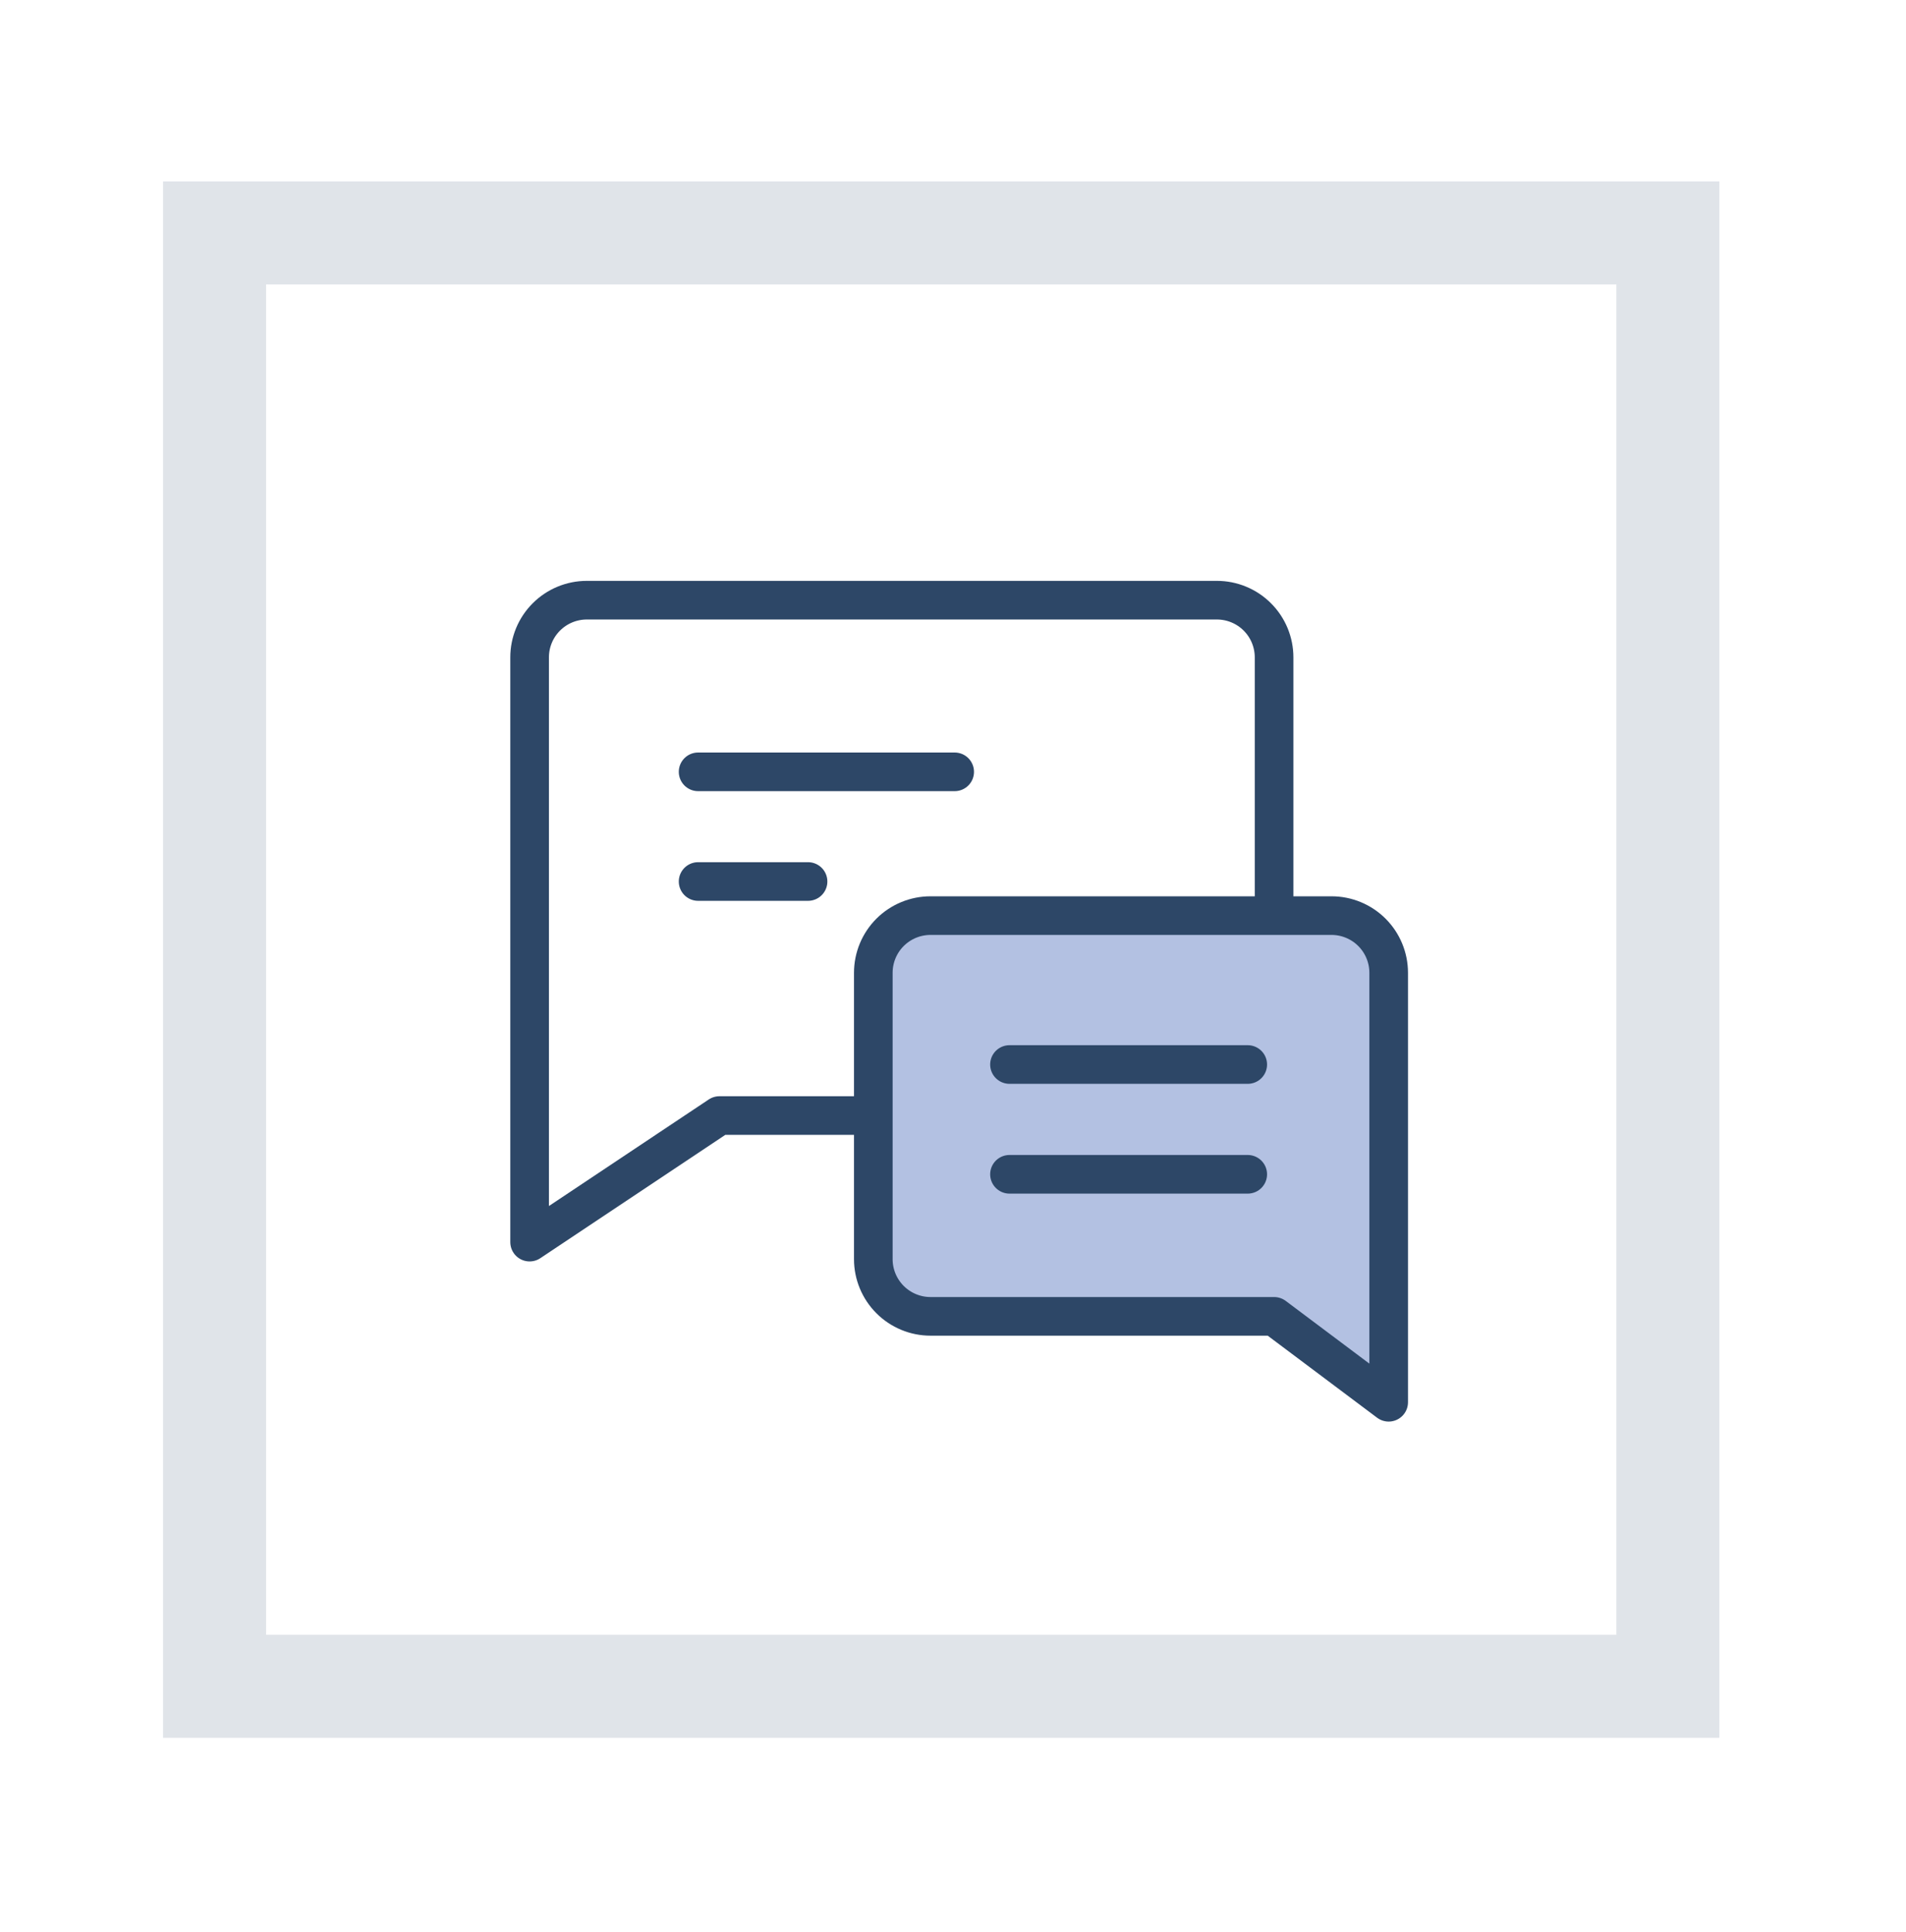 <svg width="74" height="75" viewBox="0 0 74 75" fill="none" xmlns="http://www.w3.org/2000/svg">
<mask id="mask0_866_32449" style="mask-type:luminance" maskUnits="userSpaceOnUse" x="0" y="0" width="74" height="75">
<path d="M74 0.723H0V74.723H74V0.723Z" fill="white"/>
</mask>
<g mask="url(#mask0_866_32449)">
<path d="M64.755 9.043H8.33V65.468H64.755V9.043Z" stroke="#E0E4E9" stroke-width="4" stroke-linecap="round"/>
<path d="M47.245 23.301H22.782C22.194 23.301 21.629 23.535 21.213 23.951C20.796 24.367 20.562 24.932 20.562 25.521V48.223L27.933 43.309H47.246C47.835 43.309 48.399 43.076 48.816 42.659C49.232 42.243 49.466 41.678 49.466 41.089V25.521C49.466 25.229 49.408 24.94 49.297 24.671C49.185 24.402 49.022 24.157 48.815 23.951C48.609 23.744 48.364 23.581 48.095 23.47C47.825 23.358 47.537 23.301 47.245 23.301Z" stroke="#2D4767" stroke-width="1.5" stroke-linecap="round" stroke-linejoin="round"/>
<path d="M51.695 35.547H36.126C35.538 35.547 34.973 35.781 34.556 36.197C34.14 36.613 33.906 37.178 33.906 37.767V48.885C33.906 49.473 34.14 50.038 34.556 50.454C34.973 50.871 35.538 51.105 36.126 51.105H49.468L53.915 54.44V37.767C53.915 37.178 53.681 36.613 53.265 36.197C52.848 35.781 52.284 35.547 51.695 35.547Z" fill="#B3C1E2" stroke="#2D4767" stroke-width="1.5" stroke-linecap="round" stroke-linejoin="round"/>
<path d="M39.193 41.328H48.443" stroke="#2D4767" stroke-width="1.5" stroke-linecap="round" stroke-linejoin="round"/>
<path d="M27.104 29.965H37.065" stroke="#2D4767" stroke-width="1.5" stroke-linecap="round" stroke-linejoin="round"/>
<path d="M27.104 34.223H31.372" stroke="#2D4767" stroke-width="1.5" stroke-linecap="round" stroke-linejoin="round"/>
<path d="M39.193 45.59H48.443" stroke="#2D4767" stroke-width="1.5" stroke-linecap="round" stroke-linejoin="round"/>
</g>
</svg>
